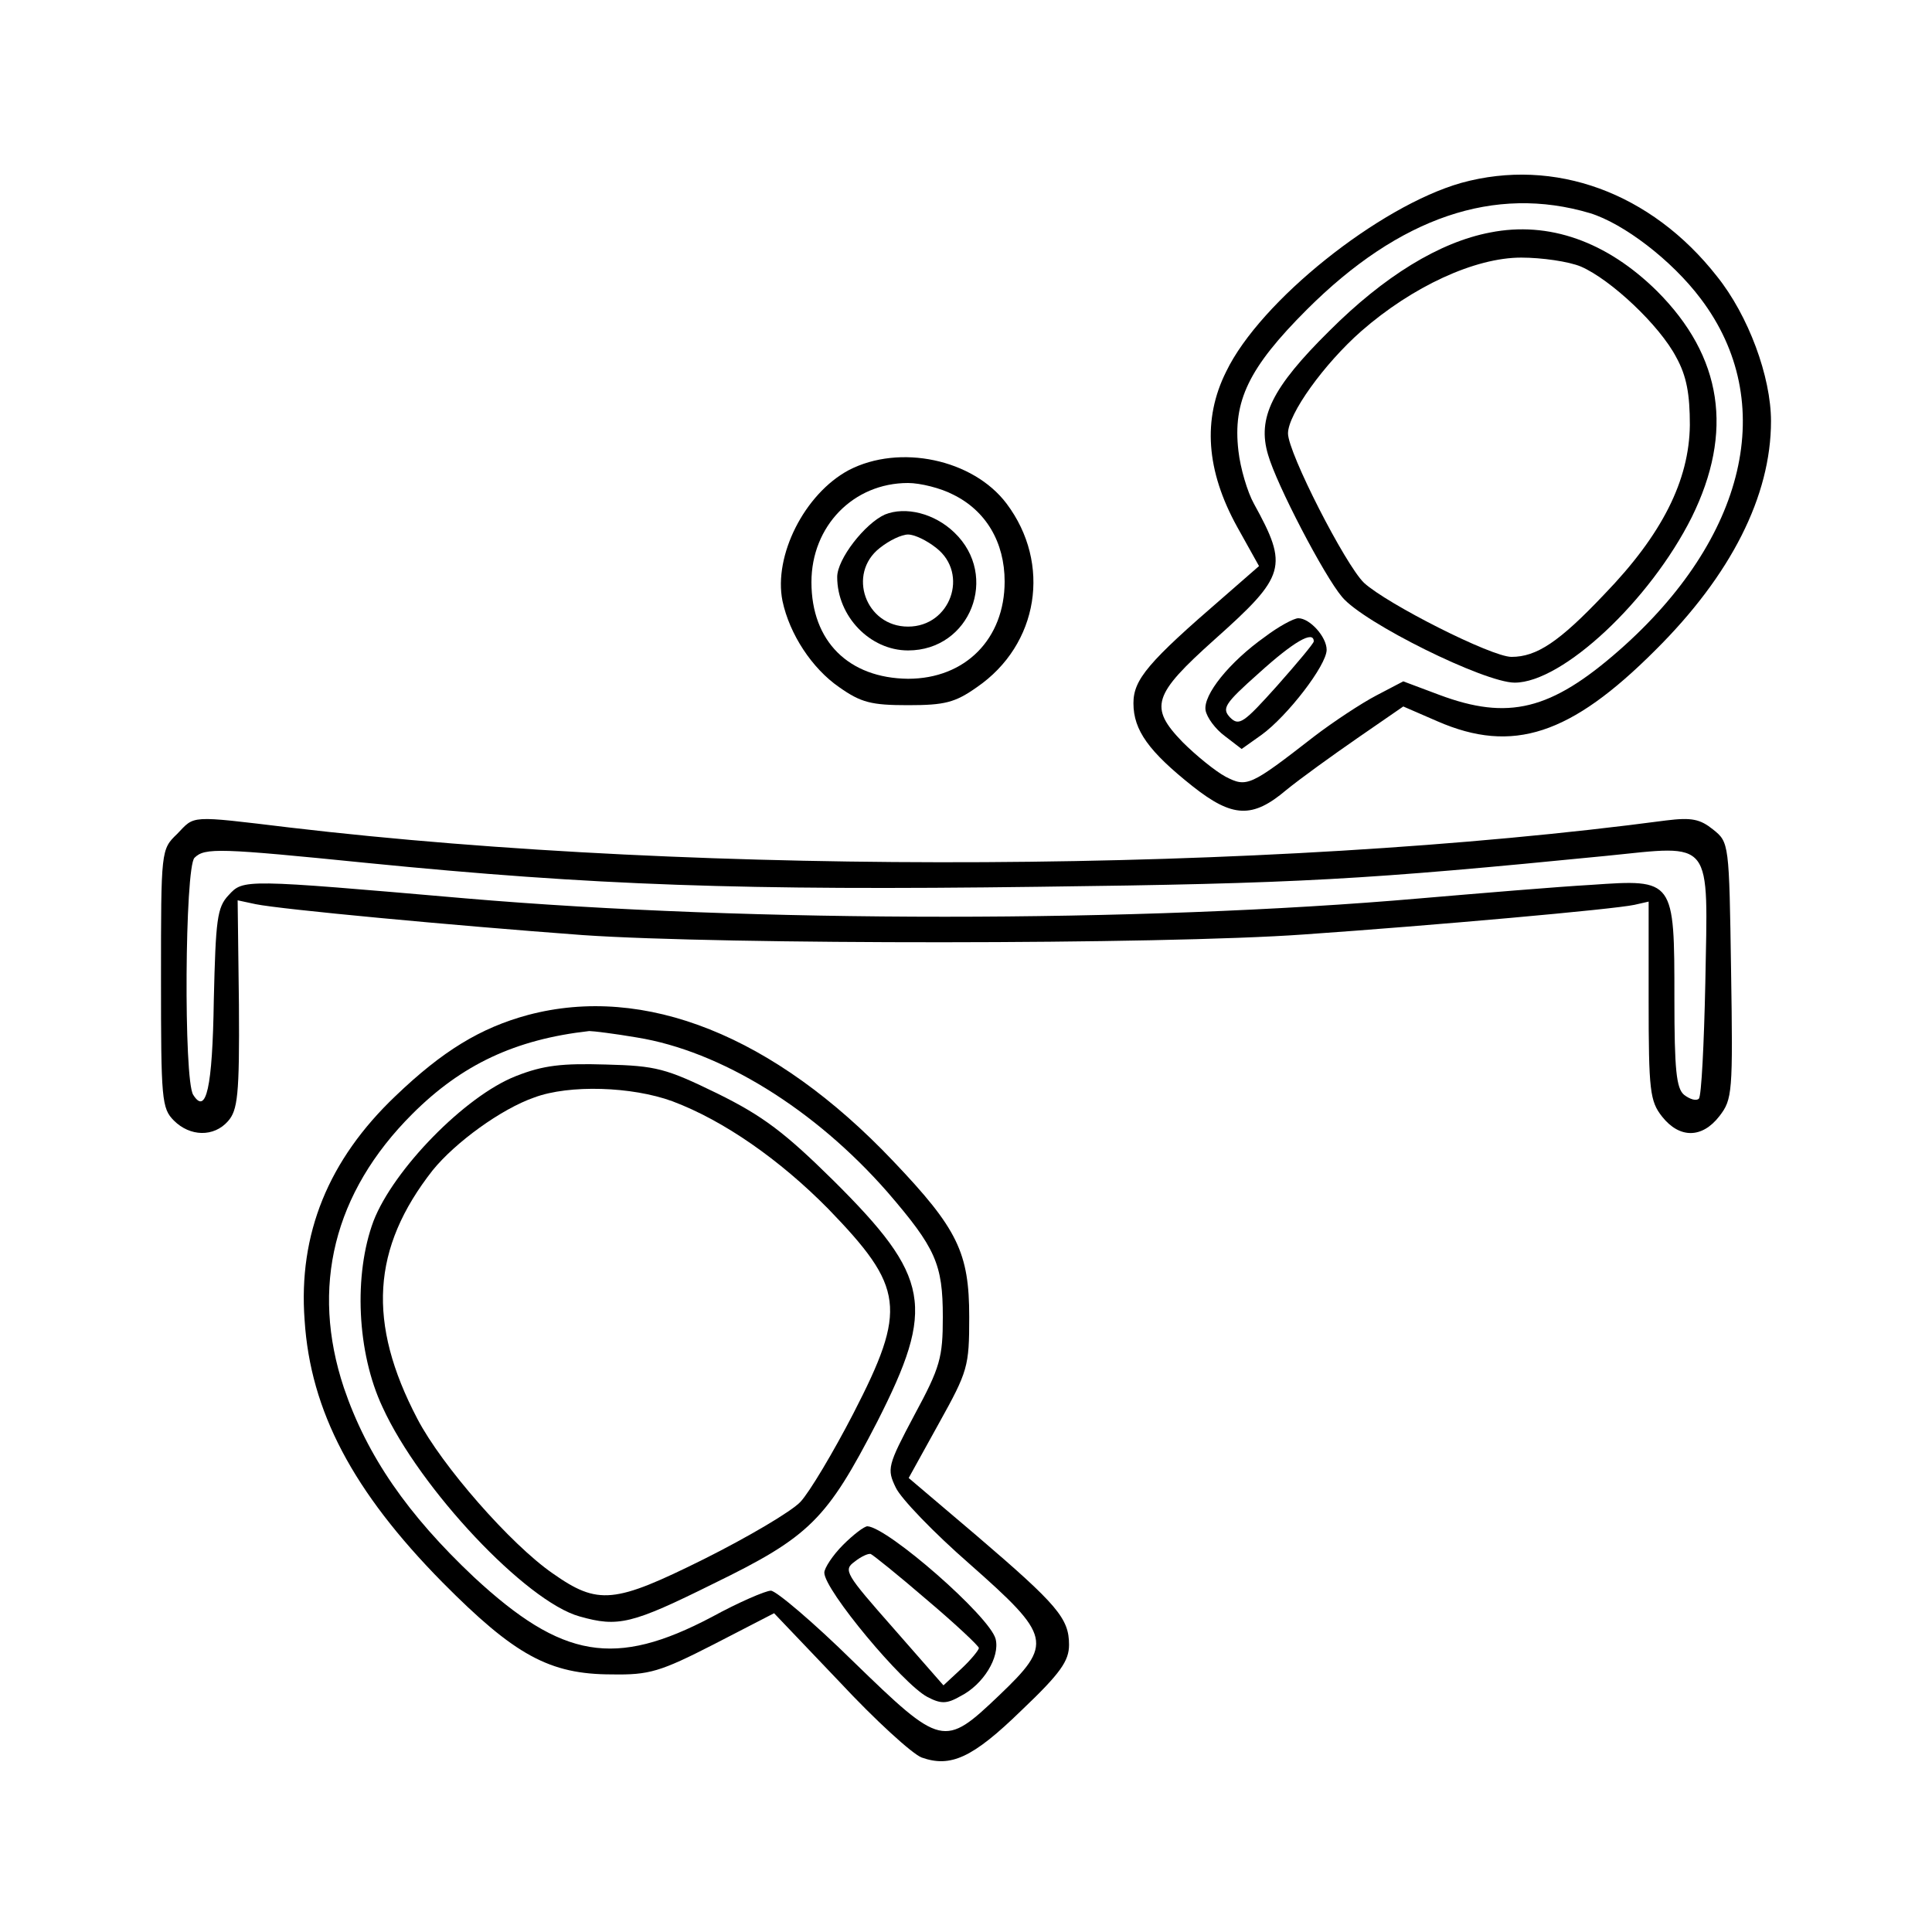 <?xml version="1.0" standalone="no"?>
<!DOCTYPE svg PUBLIC "-//W3C//DTD SVG 20010904//EN"
 "http://www.w3.org/TR/2001/REC-SVG-20010904/DTD/svg10.dtd">
<svg version="1.0" xmlns="http://www.w3.org/2000/svg"
 width="300pt" height="300pt" viewBox="0 0 300 300"
 preserveAspectRatio="xMidYMid meet">
<g transform="translate(0,300) scale(0.1,-0.1)"
fill="#000000" stroke="none">
<path d="M2269 2716 c-127 -36 -312 -183 -365 -293 -37 -74 -31 -154 17 -241
l34 -61 -55 -48 c-117 -101 -140 -128 -140 -165 0 -42 24 -75 92 -129 62 -49
93 -50 145 -6 22 18 72 54 111 81 l71 49 53 -23 c117 -51 207 -21 338 110 118
117 180 240 180 356 0 69 -35 164 -84 225 -102 130 -252 185 -397 145z m200
-47 c52 -16 127 -73 172 -133 121 -160 71 -372 -127 -546 -106 -93 -172 -109
-279 -69 l-56 21 -42 -22 c-23 -12 -67 -41 -97 -64 -99 -77 -104 -79 -137 -62
-15 8 -45 32 -67 54 -52 54 -46 73 50 159 111 99 115 113 61 211 -10 18 -21
55 -24 82 -9 77 16 129 106 219 144 144 292 194 440 150z"/>
<path d="M2314 2639 c-79 -15 -165 -68 -250 -153 -89 -88 -112 -135 -95 -192
13 -46 87 -188 115 -221 33 -40 221 -133 268 -133 74 0 210 127 275 257 65
132 48 249 -54 351 -78 77 -168 109 -259 91z m141 -53 c46 -20 122 -91 148
-141 16 -29 21 -57 21 -105 -1 -86 -43 -170 -133 -263 -70 -74 -105 -97 -144
-97 -31 0 -193 82 -229 115 -29 28 -118 202 -118 232 0 30 56 108 114 159 79
69 176 114 248 114 32 0 74 -6 93 -14z"/>
<path d="M1964 2011 c-55 -39 -96 -90 -92 -114 2 -11 15 -29 30 -40 l26 -20
31 22 c40 29 101 108 101 132 0 20 -26 49 -44 49 -7 0 -31 -13 -52 -29z m76
-7 c0 -3 -26 -34 -57 -69 -52 -58 -59 -63 -73 -49 -13 14 -9 21 45 69 53 48
85 67 85 49z"/>
<path d="M1318 2270 c-69 -37 -117 -133 -103 -203 11 -52 46 -105 88 -134 34
-24 50 -28 107 -28 57 0 73 4 107 28 96 66 116 192 46 285 -52 69 -166 93
-245 52z m162 -38 c51 -25 80 -74 80 -135 0 -89 -61 -151 -150 -151 -92 1
-150 58 -150 150 0 87 65 154 150 154 19 0 51 -8 70 -18z"/>
<path d="M1374 2201 c-31 -14 -74 -69 -74 -97 0 -61 51 -114 110 -114 97 0
142 116 72 183 -31 30 -76 41 -108 28z m80 -52 c51 -40 22 -122 -44 -122 -66
0 -95 82 -44 122 15 12 34 21 44 21 10 0 29 -9 44 -21z"/>
<path d="M275 1705 c-25 -24 -25 -25 -25 -225 0 -187 1 -201 20 -220 25 -25
62 -26 84 -1 15 17 18 40 17 181 l-2 162 28 -6 c39 -8 305 -33 508 -48 217
-15 899 -15 1120 1 201 14 481 39 513 46 l22 5 0 -153 c0 -141 2 -157 21 -181
27 -34 62 -34 89 1 20 26 21 36 18 226 -3 198 -3 199 -28 219 -20 16 -33 19
-73 14 -618 -82 -1492 -87 -2137 -11 -158 19 -147 19 -175 -10z m295 -45 c352
-35 584 -43 1042 -37 407 5 507 11 882 48 168 17 158 29 154 -198 -2 -94 -6
-175 -10 -179 -4 -4 -14 -1 -23 6 -12 10 -15 39 -15 149 0 186 0 186 -129 177
-53 -3 -172 -13 -266 -21 -436 -38 -1038 -38 -1482 0 -346 30 -345 30 -368 5
-18 -19 -20 -38 -23 -163 -2 -137 -12 -179 -32 -147 -15 23 -13 353 2 368 16
16 39 15 268 -8z"/>
<path d="M820 1424 c-74 -20 -133 -56 -206 -126 -104 -99 -151 -214 -141 -348
9 -141 75 -266 214 -407 112 -113 166 -143 263 -143 58 -1 75 4 159 47 l93 48
102 -107 c55 -59 112 -111 127 -117 45 -16 79 -1 155 73 61 58 74 77 74 102 0
41 -18 62 -143 169 l-106 90 47 85 c45 81 47 88 47 165 0 100 -18 137 -118
242 -185 195 -386 275 -567 227z m169 -35 c130 -21 276 -111 389 -240 75 -87
86 -112 86 -194 0 -63 -4 -78 -44 -152 -42 -79 -43 -84 -29 -113 8 -17 59 -70
114 -118 128 -113 131 -124 46 -205 -85 -81 -89 -80 -226 53 -62 61 -120 110
-128 110 -8 0 -50 -18 -92 -41 -150 -79 -232 -65 -369 62 -103 97 -166 188
-202 294 -52 156 -16 303 106 425 77 77 160 116 275 129 6 0 39 -4 74 -10z"/>
<path d="M801 1329 c-79 -31 -190 -145 -221 -225 -31 -83 -26 -204 14 -289 58
-127 223 -302 306 -325 60 -17 81 -12 208 51 150 73 176 100 254 251 91 179
83 225 -68 375 -75 74 -109 100 -180 135 -80 39 -95 43 -173 45 -68 2 -97 -1
-140 -18z m243 -39 c80 -30 167 -91 242 -167 118 -122 123 -155 39 -318 -31
-60 -68 -122 -82 -137 -14 -15 -82 -55 -150 -89 -139 -69 -164 -72 -235 -22
-65 45 -172 167 -210 240 -78 149 -71 265 24 386 35 43 106 95 158 113 54 20
151 17 214 -6z"/>
<path d="M1309 601 c-16 -16 -29 -36 -29 -43 0 -27 122 -173 160 -193 21 -11
30 -11 51 1 36 18 62 61 55 89 -9 35 -167 173 -199 175 -5 0 -22 -13 -38 -29z
m130 -85 c45 -38 81 -72 81 -75 0 -3 -12 -18 -27 -32 l-28 -26 -78 89 c-74 84
-78 90 -60 103 10 8 21 13 25 12 3 -1 43 -33 87 -71z"/>
</g>
</svg>

